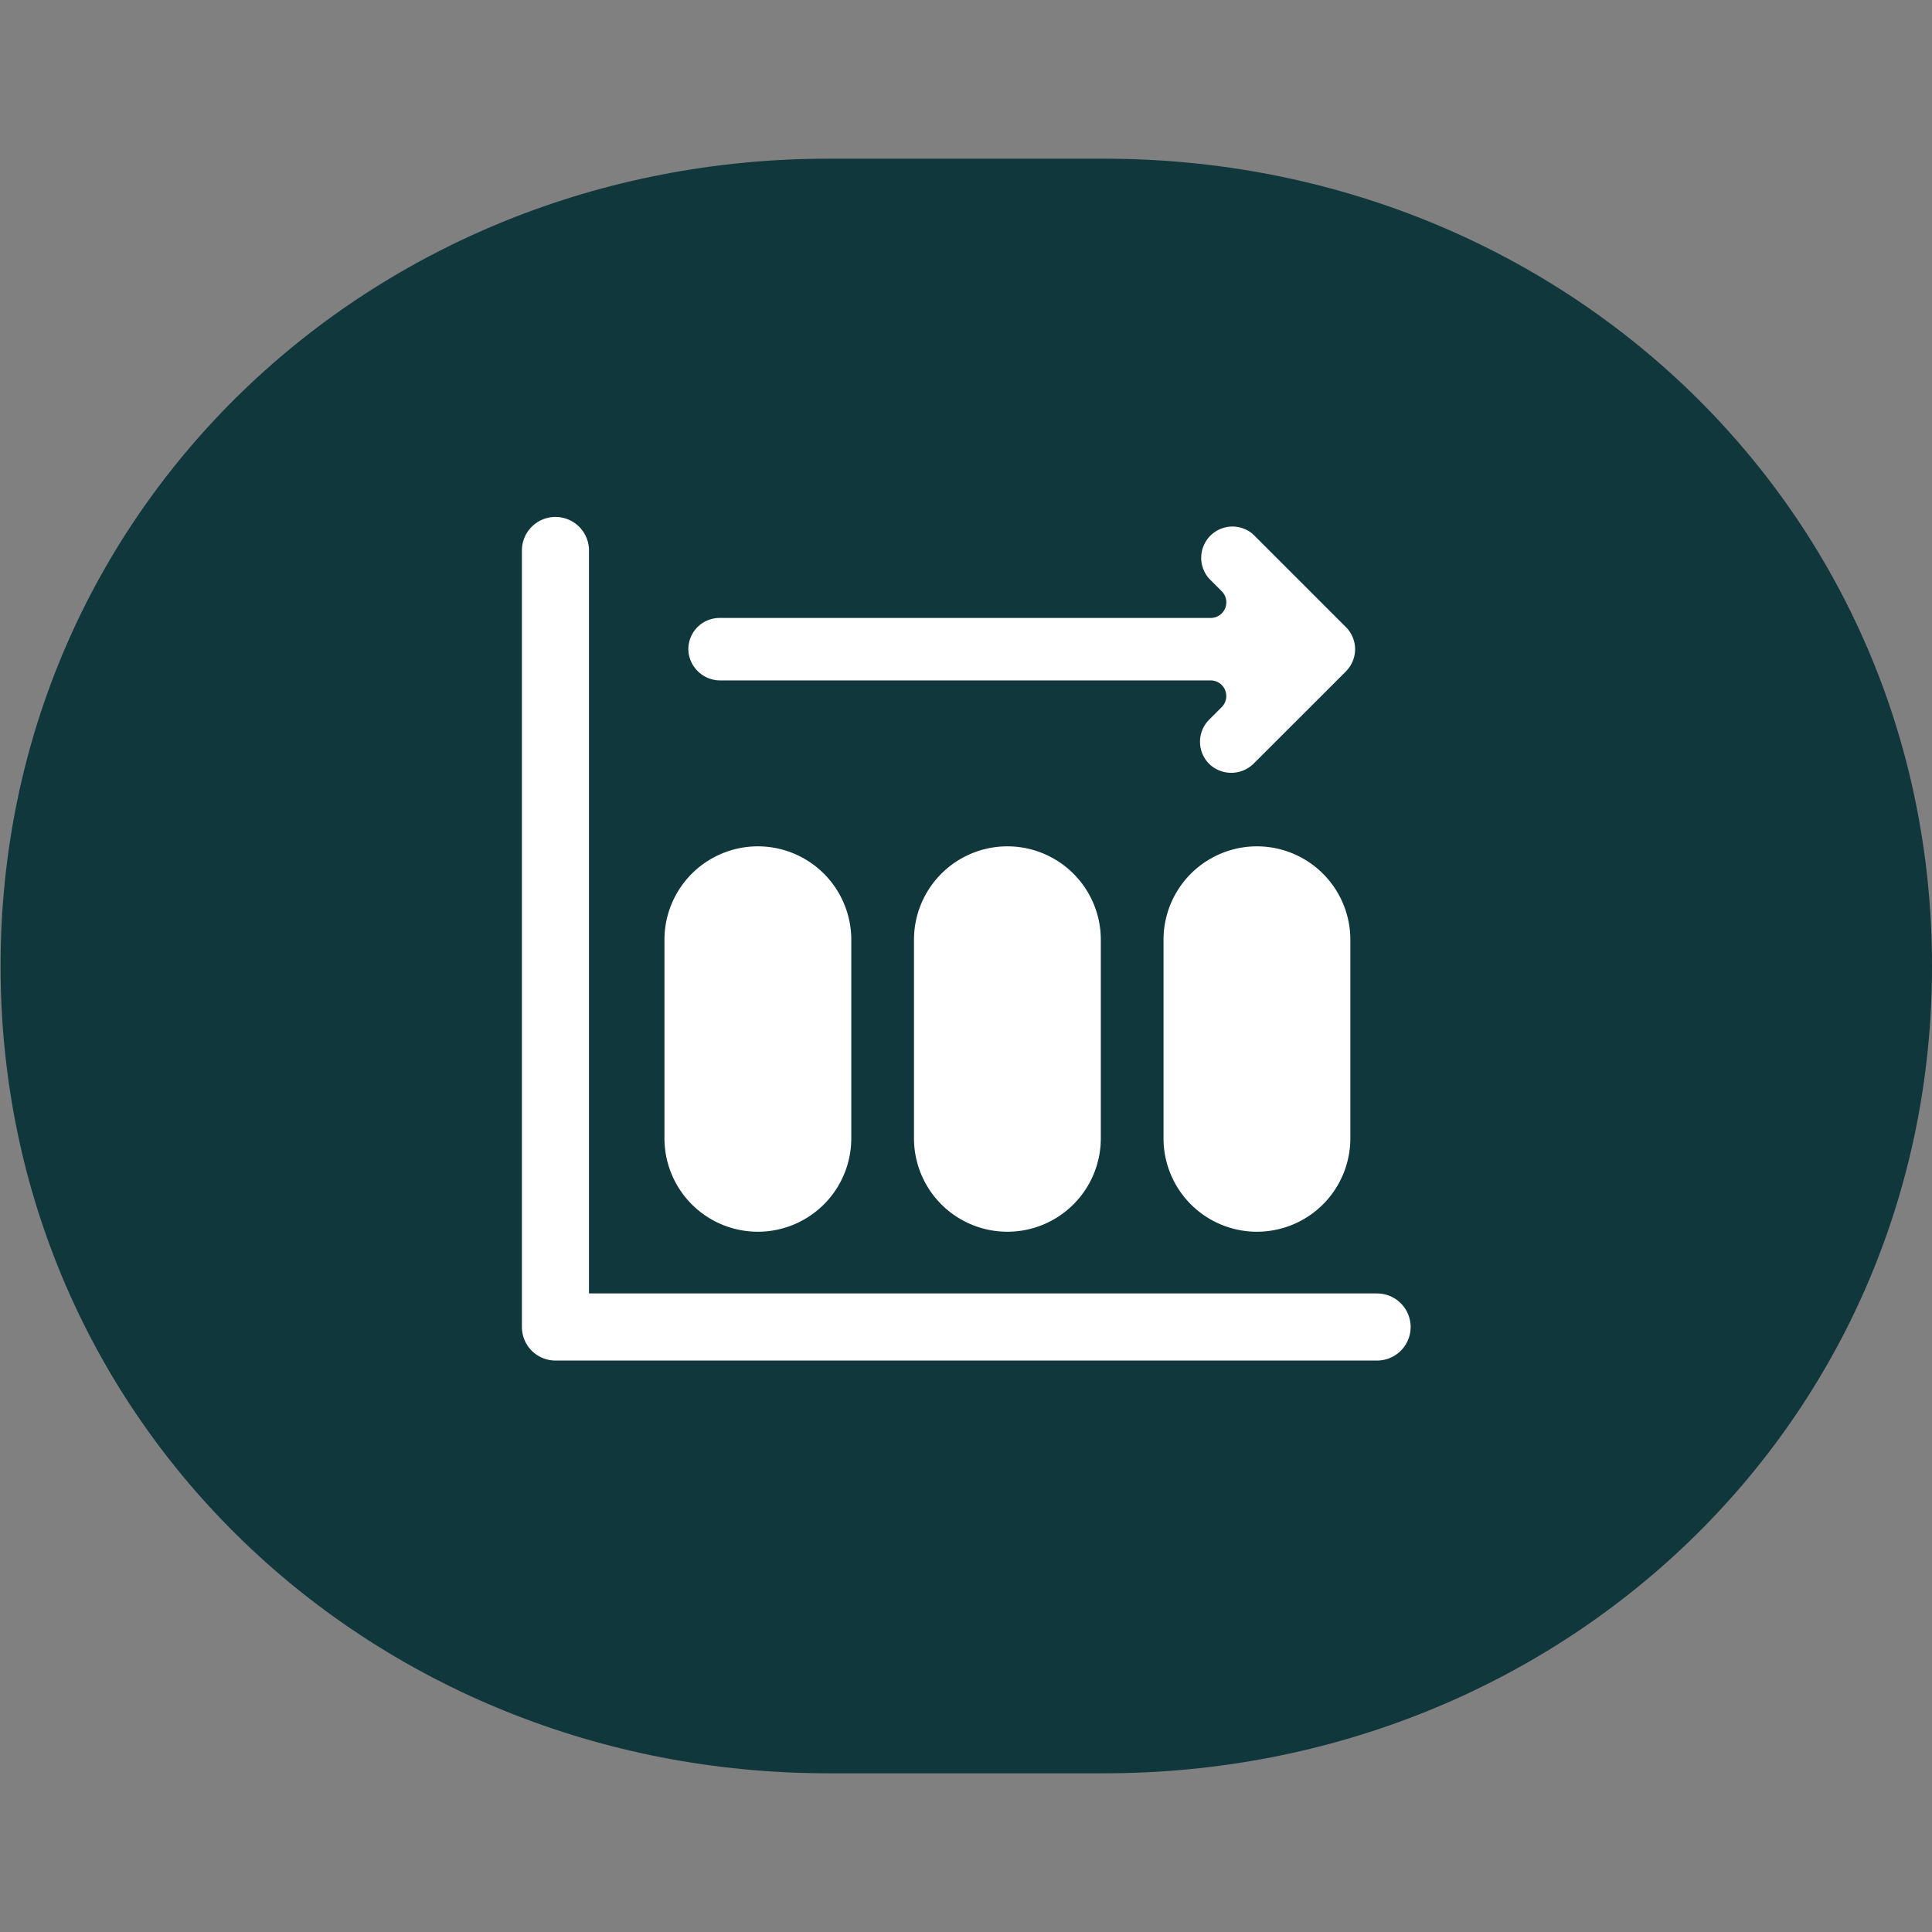 <svg xmlns="http://www.w3.org/2000/svg" xmlns:xlink="http://www.w3.org/1999/xlink" width="140" height="140" viewBox="0 0 140 140"><rect x="0" y="0" width="140" height="140" fill="#808080" stroke="none"/><defs><clipPath id="a"><rect width="139.96" height="117" fill="#10373c"/></clipPath><clipPath id="b"><rect width="64.401" height="61.198" fill="#fff"/></clipPath><clipPath id="d"><rect width="140" height="140"/></clipPath></defs><g id="c" clip-path="url(#d)"><g transform="translate(0.04 11.5)"><g transform="translate(-173 -107.199)"><g transform="translate(173 107.199)"><g clip-path="url(#a)"><path d="M59.983,117C26.854,117,0,91.627,0,58.5S26.854,0,59.983,0H79.976c33.139,0,59.985,25.371,59.985,58.5S113.114,117,79.976,117Z" fill="#10373c"/></g></g><g transform="translate(210.78 133.091)"><g clip-path="url(#b)"><path d="M61.97,56.3H4.86V2.395a2.431,2.431,0,0,0-4.86,0v56.34a2.429,2.429,0,0,0,2.429,2.429H61.97a2.43,2.43,0,1,0,0-4.86" transform="translate(0 0.034)" fill="#fff"/><path d="M11.91,39.841a6.769,6.769,0,0,0,6.769-6.769V18.683a6.769,6.769,0,0,0-13.538,0V33.072a6.769,6.769,0,0,0,6.769,6.769" transform="translate(5.188 12.023)" fill="#fff"/><path d="M11.91,39.841a6.769,6.769,0,0,0,6.769-6.769V18.683a6.769,6.769,0,0,0-13.538,0V33.072a6.769,6.769,0,0,0,6.769,6.769" transform="translate(23.27 12.023)" fill="#fff"/><path d="M11.91,39.841a6.769,6.769,0,0,0,6.769-6.769V18.683a6.769,6.769,0,0,0-13.538,0V33.072a6.769,6.769,0,0,0,6.769,6.769" transform="translate(41.352 12.023)" fill="#fff"/></g></g><path d="M33.656,10.546l-6.668,6.664a2.308,2.308,0,0,1-3.17.121,2.266,2.266,0,0,1-.08-3.281l.908-.908a1.133,1.133,0,0,0-.8-1.935H-11.668A2.308,2.308,0,0,1-14,9.054a2.266,2.266,0,0,1,.624-1.673,2.266,2.266,0,0,1,1.642-.7H23.849a1.133,1.133,0,0,0,.8-1.935l-.908-.908a2.266,2.266,0,0,1,3.2-3.2l6.709,6.709a2.266,2.266,0,0,1,0,3.2" transform="translate(236.843 133.797)" fill="#fff"/></g></g></g></svg>